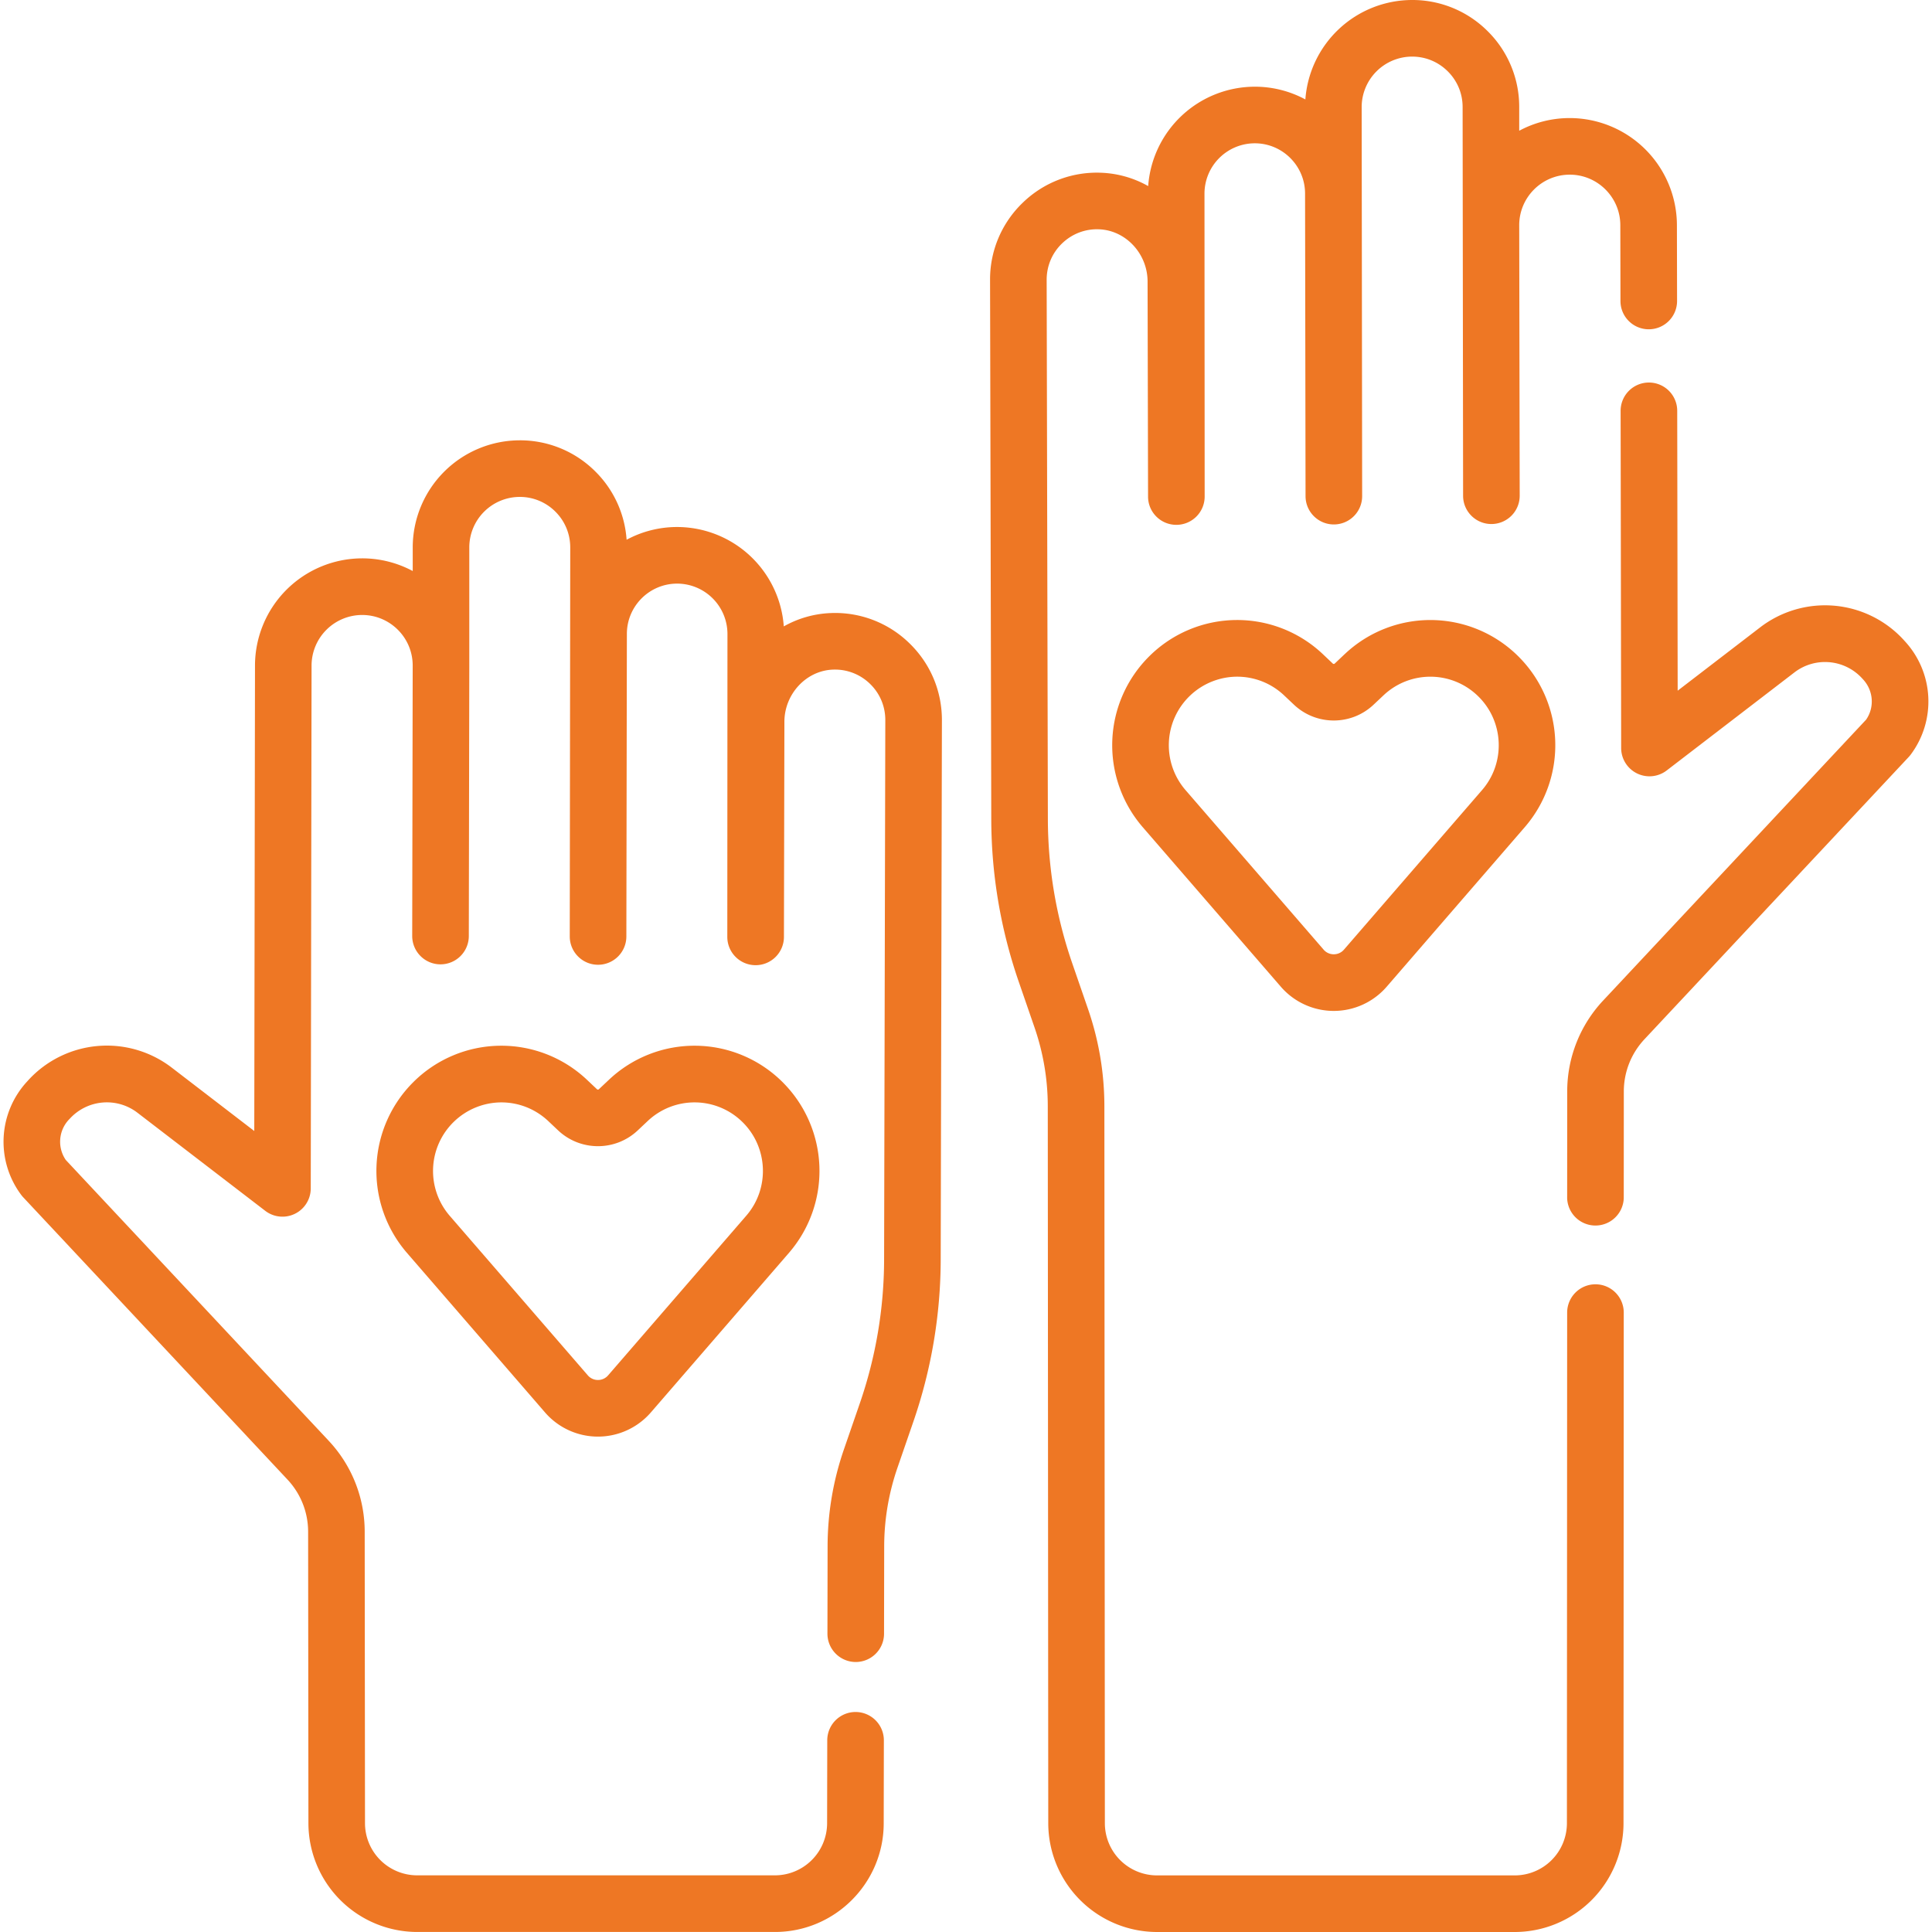 <svg width="64" height="64" fill="none" xmlns="http://www.w3.org/2000/svg"><g fill="#EE7724" clip-path="url(#clip0_3592_118411)"><path d="M27.53 20.308a3.433 3.433 0 00-1.566.442 3.547 3.547 0 00-3.532-3.292 3.52 3.52 0 00-1.675.422 3.52 3.52 0 00-1.023-2.249 3.524 3.524 0 00-2.506-1.045h-.01a3.552 3.552 0 00-3.546 3.54v.79a3.543 3.543 0 00-1.675-.42 3.556 3.556 0 00-3.55 3.543l-.024 15.427-2.72-2.089a3.53 3.53 0 00-4.765.405l-.033.037a2.94 2.94 0 00-.199 3.768c.02.027.042.052.065.077l8.75 9.346c.442.471.686 1.087.686 1.733l.01 9.656a3.608 3.608 0 003.604 3.6h11.85c1.983 0 3.6-1.614 3.603-3.597l.005-2.75a.938.938 0 00-.936-.94h-.002a.938.938 0 00-.937.936l-.005 2.75a1.731 1.731 0 01-1.728 1.725H13.82a1.73 1.73 0 01-1.729-1.726l-.01-9.655a4.401 4.401 0 00-1.192-3.014l-8.71-9.303a1.068 1.068 0 01.1-1.333l.035-.036a1.664 1.664 0 012.245-.191l4.226 3.244a.937.937 0 001.509-.743l.027-17.323a1.678 1.678 0 011.675-1.671c.924 0 1.675.75 1.675 1.674l-.016 8.96c0 .517.418.938.936.939h.002a.938.938 0 00.937-.936l.016-8.96v-3.921a1.674 1.674 0 011.672-1.667h.004a1.66 1.66 0 011.181.493c.315.316.488.737.487 1.186l-.016 12.88c0 .517.418.938.936.939h.001a.938.938 0 00.938-.936L20.766 21c0-.92.747-1.667 1.666-1.667a1.67 1.67 0 011.666 1.665l-.005 10.035a.937.937 0 00.936.94h.002a.938.938 0 00.938-.936l.015-7.001v-.121c0-.925.723-1.702 1.61-1.733a1.66 1.66 0 011.223.468c.33.318.51.746.51 1.202l-.04 17.868a14.685 14.685 0 01-.804 4.766l-.528 1.53a9.86 9.86 0 00-.54 3.207l-.005 2.893a.939.939 0 00.936.94h.001a.938.938 0 00.938-.937l.005-2.893c.001-.886.149-1.76.437-2.598l.528-1.53a16.55 16.55 0 00.907-5.374l.04-17.87c0-.97-.384-1.877-1.083-2.552a3.52 3.52 0 00-2.59-.994zm35.563.925l-.033-.037a3.531 3.531 0 00-4.764-.405l-2.721 2.089-.015-9.272a.937.937 0 00-.937-.936h-.002a.937.937 0 00-.936.939l.018 11.17a.938.938 0 001.508.742l4.226-3.244a1.665 1.665 0 012.246.19l.034.037c.344.372.383.925.101 1.333l-8.71 9.303a4.402 4.402 0 00-1.192 3.014l-.002 3.534a.938.938 0 001.875 0l.002-3.532c0-.647.244-1.262.686-1.734l8.75-9.346a.936.936 0 00.065-.077 2.94 2.94 0 00-.199-3.768z"/><path d="M52.852 42.544a.938.938 0 00-.938.937l-.008 16.918a1.73 1.73 0 01-1.728 1.726h-11.85a1.73 1.73 0 01-1.728-1.724l-.016-23.764a9.868 9.868 0 00-.54-3.207l-.528-1.53c-.53-1.536-.8-3.14-.804-4.766l-.04-17.866c0-.458.18-.886.51-1.204.33-.318.765-.486 1.222-.468.888.031 1.611.808 1.611 1.732l.016 7.123c0 .517.42.935.937.935h.002a.937.937 0 00.936-.94L39.9 6.41a1.669 1.669 0 011.666-1.663c.919 0 1.666.748 1.666 1.666v.001l.016 10.023c.001.517.42.936.938.936h.001a.937.937 0 00.936-.94l-.016-12.882a1.674 1.674 0 011.668-1.676h.004c.445 0 .863.173 1.179.487.317.315.492.734.493 1.178l.016 12.883c0 .517.42.936.937.936h.002a.937.937 0 00.936-.94l-.016-8.959c0-.923.751-1.674 1.675-1.674.92 0 1.672.75 1.674 1.67l.005 2.517c.001.517.42.935.938.935h.002a.937.937 0 00.935-.939l-.005-2.517A3.556 3.556 0 0052 3.911c-.605 0-1.175.152-1.674.42v-.794a3.523 3.523 0 00-1.046-2.505A3.523 3.523 0 0046.781 0h-.01a3.551 3.551 0 00-3.529 3.294 3.52 3.52 0 00-1.675-.422 3.547 3.547 0 00-3.532 3.292 3.431 3.431 0 00-1.566-.442 3.522 3.522 0 00-2.59.994 3.518 3.518 0 00-1.082 2.554l.04 17.868c.004 1.833.31 3.641.907 5.374l.528 1.53c.288.838.436 1.712.437 2.597l.016 23.764A3.609 3.609 0 0038.328 64h11.85a3.608 3.608 0 003.603-3.6l.008-16.918a.937.937 0 00-.938-.938z"/><path d="M44.54 21.673l-.325.308a.047.047 0 01-.065 0l-.325-.308a4.129 4.129 0 00-5.747.06 4.15 4.15 0 00-.227 5.664l4.578 5.289a2.318 2.318 0 003.507 0l4.578-5.29a4.15 4.15 0 00-.227-5.663 4.129 4.129 0 00-5.746-.06zm4.557 4.497l-4.578 5.289a.44.44 0 01-.336.153.44.44 0 01-.336-.153l-4.578-5.29a2.271 2.271 0 011.714-3.753 2.26 2.26 0 011.555.62l.326.308c.74.698 1.898.698 2.637 0l.326-.307a2.26 2.26 0 013.145.033c.85.836.905 2.198.125 3.1zm-28.932 9.605l-.326.307a.046.046 0 01-.064 0l-.325-.307a4.129 4.129 0 00-5.747.06 4.15 4.15 0 00-.227 5.663l4.578 5.29a2.319 2.319 0 003.507 0l4.578-5.29a4.15 4.15 0 00-.227-5.663 4.129 4.129 0 00-5.747-.06zm4.557 4.496l-4.578 5.29a.44.44 0 01-.336.153.44.44 0 01-.336-.154l-4.578-5.289a2.272 2.272 0 011.713-3.753c.558 0 1.117.206 1.556.62l.326.308c.74.697 1.898.697 2.637 0l.326-.307a2.26 2.26 0 013.145.032c.85.837.905 2.199.125 3.1z"/></g><defs><clipPath id="clip0_3592_118411"><path fill="#fff" d="M0 0h64v64H0z"/></clipPath></defs></svg>